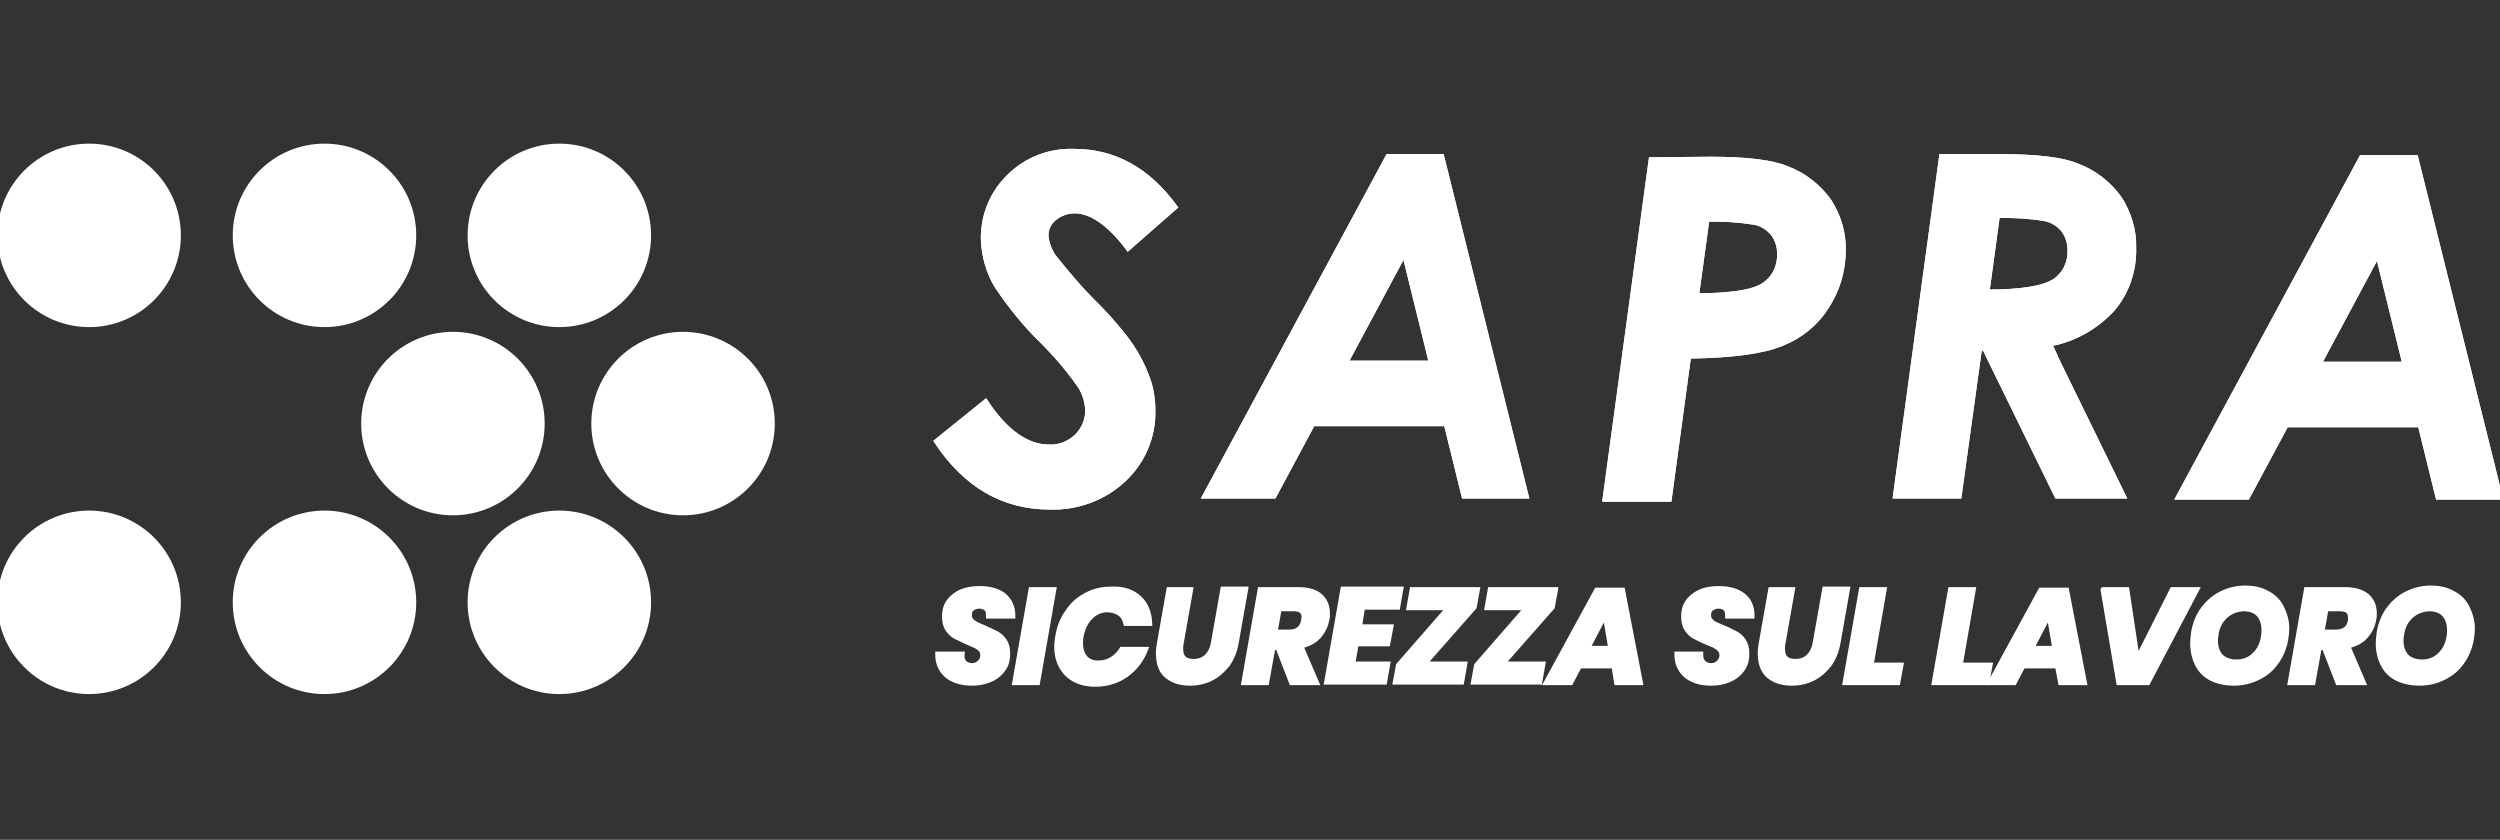 <?xml version="1.0" encoding="utf-8"?>
<!-- Generator: Adobe Illustrator 25.4.0, SVG Export Plug-In . SVG Version: 6.00 Build 0)  -->
<svg version="1.1" id="Modalità_Isolamento" xmlns="http://www.w3.org/2000/svg" xmlns:xlink="http://www.w3.org/1999/xlink"
	 x="0px" y="0px" viewBox="0 0 476.9 160.2" style="enable-background:new 0 0 476.9 160.2;" xml:space="preserve">
<rect x="0" y="0" width="476.9" height="160.2" fill="#333333" stroke="none"/>
<style type="text/css">
	.st0{fill:#FFFFFF;stroke:#FFFFFF;stroke-miterlimit:10;}
	.st1{clip-path:url(#SVGID_00000107569671067794142390000006783328528432659861_);}
	.st2{clip-path:url(#SVGID_00000051361365231451445940000000310827407008264084_);}
	.st3{clip-path:url(#SVGID_00000040550785093084961860000008981590108484011144_);}
	.st4{clip-path:url(#SVGID_00000000187120374497860720000011460674415036666500_);}
	.st5{clip-path:url(#SVGID_00000026151637066801977650000001906537840907609741_);}
</style>
<g>
	<g>
		<g>
			<g>
				<g>
					<path id="SVGID_00000003807677810282681030000017995048171899564209_" class="st0" d="M191.5,34.8c-2.6,3-3.9,6.8-3.9,10.7
						c0.1,3.3,1,6.5,2.7,9.2c2.5,3.7,5.3,7.2,8.5,10.3c2.7,2.7,5.2,5.6,7.4,8.8c0.8,1.4,1.3,3,1.3,4.6c0,1.9-0.8,3.6-2.1,4.9
						c-1.4,1.3-3.3,2.1-5.2,2c-4.4,0-8.4-2.9-12.2-8.6l-9.3,7.5c5.5,8.3,12.7,12.5,21.5,12.5c5.2,0.2,10.4-1.7,14.2-5.3
						c3.6-3.4,5.6-8.1,5.5-13.1c0-2.3-0.4-4.7-1.3-6.8c-1-2.6-2.4-5-4.1-7.2c-1.6-2-3.2-3.9-5-5.7c-3.1-3-5.9-6.3-8.6-9.7
						c-0.8-1.2-1.3-2.6-1.4-4c0-1.3,0.6-2.5,1.6-3.3c1.1-0.9,2.5-1.4,3.9-1.4c3.1,0,6.6,2.3,10.2,7.1l8.9-7.8
						c-5.2-7.1-11.6-10.6-19.2-10.6C199.7,28.7,194.8,30.9,191.5,34.8"/>
				</g>
				<g>
					<defs>
						<path id="SVGID_1_" d="M191.5,34.8c-2.6,3-3.9,6.8-3.9,10.7c0.1,3.3,1,6.5,2.7,9.2c2.5,3.7,5.3,7.2,8.5,10.3
							c2.7,2.7,5.2,5.6,7.4,8.8c0.8,1.4,1.3,3,1.3,4.6c0,1.9-0.8,3.6-2.1,4.9c-1.4,1.3-3.3,2.1-5.2,2c-4.4,0-8.4-2.9-12.2-8.6
							l-9.3,7.5c5.5,8.3,12.7,12.5,21.5,12.5c5.2,0.2,10.4-1.7,14.2-5.3c3.6-3.4,5.6-8.1,5.5-13.1c0-2.3-0.4-4.7-1.3-6.8
							c-1-2.6-2.4-5-4.1-7.2c-1.6-2-3.2-3.9-5-5.7c-3.1-3-5.9-6.3-8.6-9.7c-0.8-1.2-1.3-2.6-1.4-4c0-1.3,0.6-2.5,1.6-3.3
							c1.1-0.9,2.5-1.4,3.9-1.4c3.1,0,6.6,2.3,10.2,7.1l8.9-7.8c-5.2-7.1-11.6-10.6-19.2-10.6C199.7,28.7,194.8,30.9,191.5,34.8"/>
					</defs>
					<use xlink:href="#SVGID_1_"  style="overflow:visible;fill:#FFFFFF;"/>
					<clipPath id="SVGID_00000043439211800480002650000017644811161436824759_">
						<use xlink:href="#SVGID_1_"  style="overflow:visible;"/>
					</clipPath>
					<g style="clip-path:url(#SVGID_00000043439211800480002650000017644811161436824759_);">
						<rect x="178.6" y="28.9" class="st0" width="45.4" height="67.9"/>
					</g>
					<use xlink:href="#SVGID_1_"  style="overflow:visible;fill:none;stroke:#FFFFFF;stroke-miterlimit:10;"/>
				</g>
			</g>
		</g>
		<g>
			<g>
				<g>
					<path id="SVGID_00000015325126686601241680000000812761478416520869_" class="st0" d="M267.9,48.2l5.2,21.1h-16.5L267.9,48.2z
						 M264.8,29.9l-34.9,64.7H243l7.4-13.8h25.5l3.4,13.8h11.8l-16.1-64.7H264.8z"/>
				</g>
				<g>
					<defs>
						<path id="SVGID_00000030467319041664020430000008937385935401532335_" d="M267.9,48.2l5.2,21.1h-16.5L267.9,48.2z M264.8,29.9
							l-34.9,64.7H243l7.4-13.8h25.5l3.4,13.8h11.8l-16.1-64.7H264.8z"/>
					</defs>
					<use xlink:href="#SVGID_00000030467319041664020430000008937385935401532335_"  style="overflow:visible;fill:#FFFFFF;"/>
					<clipPath id="SVGID_00000053517252725961157570000005327769731944905660_">
						<use xlink:href="#SVGID_00000030467319041664020430000008937385935401532335_"  style="overflow:visible;"/>
					</clipPath>
					<g style="clip-path:url(#SVGID_00000053517252725961157570000005327769731944905660_);">
						<rect x="229.9" y="29.9" class="st0" width="61.2" height="64.7"/>
					</g>
					
						<use xlink:href="#SVGID_00000030467319041664020430000008937385935401532335_"  style="overflow:visible;fill:none;stroke:#FFFFFF;stroke-miterlimit:10;"/>
				</g>
			</g>
		</g>
		<g>
			<g>
				<g>
					<path id="SVGID_00000022527846874609048270000012262921416527290279_" class="st0" d="M325.6,41.8c3.1-0.1,6.1,0.1,9.2,0.6
						c1.4,0.3,2.6,1.1,3.5,2.2c0.8,1.1,1.2,2.4,1.2,3.8c0.1,2.4-1,4.7-3,6c-1.7,1.2-5.1,1.8-10.1,2h0c-0.9,0-1.8,0-2.8,0L325.6,41.8
						z M315,30.5l-8.8,64.7h12.2l3.7-27.3c8.3-0.1,14.2-0.9,17.8-2.4c3.5-1.4,6.5-3.8,8.5-7c2.1-3.2,3.2-6.9,3.2-10.7
						c0.1-3.3-0.9-6.6-2.7-9.4c-2-2.8-4.8-5-8-6.2c-2.8-1.2-7.7-1.8-14.6-1.8L315,30.5z"/>
				</g>
				<g>
					<defs>
						<path id="SVGID_00000014619375640879804900000002047325642011319171_" d="M325.6,41.8c3.1-0.1,6.1,0.1,9.2,0.6
							c1.4,0.3,2.6,1.1,3.5,2.2c0.8,1.1,1.2,2.4,1.2,3.8c0.1,2.4-1,4.7-3,6c-1.7,1.2-5.1,1.8-10.1,2h0c-0.9,0-1.8,0-2.8,0
							L325.6,41.8z M315,30.5l-8.8,64.7h12.2l3.7-27.3c8.3-0.1,14.2-0.9,17.8-2.4c3.5-1.4,6.5-3.8,8.5-7c2.1-3.2,3.2-6.9,3.2-10.7
							c0.1-3.3-0.9-6.6-2.7-9.4c-2-2.8-4.8-5-8-6.2c-2.8-1.2-7.7-1.8-14.6-1.8L315,30.5z"/>
					</defs>
					<use xlink:href="#SVGID_00000014619375640879804900000002047325642011319171_"  style="overflow:visible;fill:#FFFFFF;"/>
					<clipPath id="SVGID_00000005257789003559512620000007027253803848005292_">
						<use xlink:href="#SVGID_00000014619375640879804900000002047325642011319171_"  style="overflow:visible;"/>
					</clipPath>
					<g style="clip-path:url(#SVGID_00000005257789003559512620000007027253803848005292_);">
						<rect x="306.2" y="30.5" class="st0" width="45.5" height="64.7"/>
					</g>
					
						<use xlink:href="#SVGID_00000014619375640879804900000002047325642011319171_"  style="overflow:visible;fill:none;stroke:#FFFFFF;stroke-miterlimit:10;"/>
				</g>
			</g>
		</g>
		<g>
			<g>
				<g>
					<path id="SVGID_00000160875720775962139600000006476421480846990732_" class="st0" d="M381,41.1c3.1-0.1,6.2,0.1,9.2,0.6
						c1.4,0.3,2.6,1.1,3.5,2.2c0.8,1.1,1.2,2.5,1.2,3.8c0.1,2.4-1,4.7-3,6c-1.7,1.1-5,1.8-10.1,2h0c-0.9,0-1.8,0-2.8,0.1L381,41.1z
						 M370.4,29.9l-8.8,64.7h12.1l3.9-28.2h1l13.8,28.2H405l-12.9-26.4l0-0.1l-1.2-2.5c4.6-0.8,8.9-3.2,12.1-6.7
						c2.7-3.2,4.1-7.3,4-11.6c0.1-3.3-0.9-6.6-2.7-9.4c-2-2.8-4.8-5-8-6.2c-2.8-1.2-7.7-1.8-14.7-1.8L370.4,29.9z"/>
				</g>
				<g>
					<defs>
						<path id="SVGID_00000093882623878235262610000017573179028246861980_" d="M381,41.1c3.1-0.1,6.2,0.1,9.2,0.6
							c1.4,0.3,2.6,1.1,3.5,2.2c0.8,1.1,1.2,2.5,1.2,3.8c0.1,2.4-1,4.7-3,6c-1.7,1.1-5,1.8-10.1,2h0c-0.9,0-1.8,0-2.8,0.1L381,41.1z
							 M370.4,29.9l-8.8,64.7h12.1l3.9-28.2h1l13.8,28.2H405l-12.9-26.4l0-0.1l-1.2-2.5c4.6-0.8,8.9-3.2,12.1-6.7
							c2.7-3.2,4.1-7.3,4-11.6c0.1-3.3-0.9-6.6-2.7-9.4c-2-2.8-4.8-5-8-6.2c-2.8-1.2-7.7-1.8-14.7-1.8L370.4,29.9z"/>
					</defs>
					<use xlink:href="#SVGID_00000093882623878235262610000017573179028246861980_"  style="overflow:visible;fill:#FFFFFF;"/>
					<clipPath id="SVGID_00000178170099491537780240000011057786073162453434_">
						<use xlink:href="#SVGID_00000093882623878235262610000017573179028246861980_"  style="overflow:visible;"/>
					</clipPath>
					<g style="clip-path:url(#SVGID_00000178170099491537780240000011057786073162453434_);">
						<rect x="361.6" y="29.9" class="st0" width="45.4" height="64.7"/>
					</g>
					
						<use xlink:href="#SVGID_00000093882623878235262610000017573179028246861980_"  style="overflow:visible;fill:none;stroke:#FFFFFF;stroke-miterlimit:10;"/>
				</g>
			</g>
		</g>
		<g>
			<g>
				<g>
					<path id="SVGID_00000127010768562174588410000010538264361152935588_" class="st0" d="M453.6,48.4l5.2,21.1h-16.5L453.6,48.4z
						 M450.5,30.1l-34.9,64.7h13.1l7.4-13.8h25.6l3.4,13.8h11.8l-16.1-64.7L450.5,30.1z"/>
				</g>
				<g>
					<defs>
						<path id="SVGID_00000121966814788725138320000014372385164334835110_" d="M453.6,48.4l5.2,21.1h-16.5L453.6,48.4z M450.5,30.1
							l-34.9,64.7h13.1l7.4-13.8h25.6l3.4,13.8h11.8l-16.1-64.7L450.5,30.1z"/>
					</defs>
					<use xlink:href="#SVGID_00000121966814788725138320000014372385164334835110_"  style="overflow:visible;fill:#FFFFFF;"/>
					<clipPath id="SVGID_00000146483198490939710380000004256468491571383985_">
						<use xlink:href="#SVGID_00000121966814788725138320000014372385164334835110_"  style="overflow:visible;"/>
					</clipPath>
					<g style="clip-path:url(#SVGID_00000146483198490939710380000004256468491571383985_);">
						<rect x="415.6" y="30.1" class="st0" width="61.2" height="64.7"/>
					</g>
					
						<use xlink:href="#SVGID_00000121966814788725138320000014372385164334835110_"  style="overflow:visible;fill:none;stroke:#FFFFFF;stroke-miterlimit:10;"/>
				</g>
			</g>
		</g>
	</g>
	<circle class="st0" cx="86.4" cy="80.8" r="17"/>
	<circle class="st0" cx="61.9" cy="44.9" r="17"/>
	<g>
		<circle class="st0" cx="130.3" cy="80.8" r="17"/>
		<circle class="st0" cx="106.7" cy="44.9" r="17"/>
	</g>
	<circle class="st0" cx="61.9" cy="114.9" r="17"/>
	<circle class="st0" cx="17" cy="114.9" r="17"/>
	<circle class="st0" cx="17" cy="44.9" r="17"/>
	<circle class="st0" cx="106.7" cy="114.9" r="17"/>
	<g>
		<path class="st0" d="M191,128.1c-0.6,0.7-1.3,1.2-2.3,1.6s-2,0.6-3.3,0.6c-2,0-3.6-0.5-4.8-1.5c-1.1-1-1.7-2.3-1.7-4h4.6
			c-0.1,0.7,0.1,1.2,0.4,1.6c0.4,0.4,0.9,0.6,1.5,0.6c0.6,0,1.1-0.2,1.5-0.6c0.4-0.4,0.6-0.8,0.6-1.4c0-0.4-0.1-0.8-0.4-1.1
			c-0.2-0.3-0.6-0.5-0.9-0.7c-0.4-0.2-0.9-0.4-1.6-0.7c-0.9-0.4-1.7-0.8-2.3-1.1s-1.1-0.8-1.5-1.4c-0.4-0.6-0.6-1.4-0.6-2.3
			c0-0.4,0-0.8,0.1-1.2c0.2-1.3,1-2.3,2.2-3.1c1.2-0.8,2.7-1.1,4.4-1.1c2.1,0,3.6,0.5,4.7,1.4c1,0.9,1.6,2.2,1.6,3.8h-4.6
			c0-0.6-0.1-1.1-0.4-1.4s-0.8-0.5-1.4-0.5c-0.6,0-1,0.2-1.4,0.5c-0.4,0.3-0.5,0.8-0.5,1.3c0,0.4,0.1,0.7,0.4,1
			c0.2,0.3,0.6,0.5,0.9,0.7c0.4,0.2,0.9,0.4,1.6,0.7c0.9,0.4,1.7,0.8,2.3,1.1s1.1,0.8,1.5,1.4s0.6,1.4,0.6,2.3c0,0.4,0,0.8-0.1,1.2
			C192,126.7,191.6,127.4,191,128.1z"/>
		<path class="st0" d="M201,112.5l-3.1,17.7h-4.3l3.1-17.7C196.7,112.5,201,112.5,201,112.5z"/>
		<path class="st0" d="M217.3,114.1c1.3,1.2,1.9,2.8,2,4.8h-4.5c-0.2-0.8-0.6-1.5-1.2-1.9s-1.4-0.7-2.4-0.7c-1.2,0-2.3,0.5-3.2,1.4
			s-1.5,2.1-1.8,3.7c-0.1,0.5-0.1,0.9-0.1,1.3c0,1.2,0.3,2.1,0.9,2.8c0.6,0.7,1.4,1,2.5,1c0.9,0,1.8-0.2,2.6-0.7s1.4-1.1,1.9-1.9
			h4.5c-0.8,2-2,3.6-3.7,4.8c-1.7,1.2-3.6,1.8-5.9,1.8c-1.5,0-2.8-0.3-3.9-0.9c-1.1-0.6-1.9-1.4-2.5-2.5c-0.6-1.1-0.9-2.3-0.9-3.7
			c0-0.7,0.1-1.3,0.2-2c0.3-1.8,0.9-3.3,1.9-4.7c0.9-1.4,2.1-2.4,3.6-3.2s3-1.1,4.7-1.1C214.3,112.3,216,112.9,217.3,114.1z"/>
		<path class="st0" d="M227.1,112.5l-1.8,10.2c-0.1,0.3-0.1,0.7-0.1,1.1c0,0.8,0.2,1.4,0.6,1.8c0.4,0.4,1,0.6,1.9,0.6
			c1,0,1.8-0.3,2.5-0.9c0.6-0.6,1.1-1.5,1.3-2.7l1.8-10.2h4.3l-1.8,10.2c-0.3,1.7-0.9,3.1-1.7,4.2c-0.9,1.1-1.9,2-3.1,2.6
			c-1.2,0.6-2.6,0.9-4,0.9c-1.9,0-3.3-0.5-4.4-1.4s-1.6-2.4-1.6-4.3c0-0.7,0.1-1.3,0.2-1.9l1.8-10.2L227.1,112.5L227.1,112.5z"/>
		<path class="st0" d="M251.8,113.7c0.9,0.8,1.4,1.9,1.4,3.3c0,0.4,0,0.8-0.1,1.1c-0.2,1.3-0.8,2.4-1.6,3.3s-2,1.5-3.4,1.8l3,7h-4.7
			l-2.6-6.7h-1l-1.2,6.7h-4.3l3.1-17.7h7.3C249.5,112.5,250.9,112.9,251.8,113.7z M248.8,117.8c0-1.2-0.7-1.7-2.1-1.7H244l-0.8,4.5
			h2.6c1.7,0,2.6-0.7,2.9-2.2C248.7,118.1,248.8,117.9,248.8,117.8z"/>
		<path class="st0" d="M259.9,115.9l-0.6,3.7h6l-0.6,3.2h-6l-0.7,3.9h6.7l-0.6,3.4h-11l3.1-17.7h11l-0.6,3.4H259.9z"/>
		<path class="st0" d="M271.6,126.7h7.8l-0.6,3.4h-12.6l0.6-3.2l9.6-11h-7.6l0.6-3.4h12.4l-0.6,3.3L271.6,126.7z"/>
		<path class="st0" d="M286.5,126.7h7.8l-0.6,3.4h-12.6l0.6-3.2l9.6-11h-7.6l0.6-3.4h12.4l-0.6,3.3L286.5,126.7z"/>
		<path class="st0" d="M307.9,127h-6.6l-1.7,3.2H295l9.6-17.6h4.9l3.4,17.6h-4.5L307.9,127z M307.3,123.7l-1.1-6.5l-3.4,6.5H307.3z"
			/>
		<path class="st0" d="M332,128.1c-0.6,0.7-1.3,1.2-2.3,1.6s-2,0.6-3.3,0.6c-2,0-3.6-0.5-4.8-1.5c-1.1-1-1.7-2.3-1.7-4h4.5
			c0,0.7,0.1,1.2,0.5,1.6c0.4,0.4,0.9,0.6,1.5,0.6c0.6,0,1.1-0.2,1.5-0.6s0.6-0.8,0.6-1.4c0-0.4-0.1-0.8-0.4-1.1
			c-0.2-0.3-0.6-0.5-0.9-0.7s-0.9-0.4-1.6-0.7c-1-0.4-1.7-0.8-2.3-1.1c-0.6-0.3-1.1-0.8-1.5-1.4c-0.4-0.6-0.6-1.4-0.6-2.3
			c0-0.4,0-0.8,0.1-1.2c0.2-1.3,1-2.3,2.2-3.1c1.2-0.8,2.7-1.1,4.4-1.1c2.1,0,3.6,0.5,4.7,1.4s1.6,2.2,1.6,3.8h-4.6
			c0-0.6-0.1-1.1-0.4-1.4c-0.3-0.3-0.8-0.5-1.4-0.5c-0.5,0-1,0.2-1.4,0.5s-0.5,0.8-0.5,1.3c0,0.4,0.1,0.7,0.4,1
			c0.2,0.3,0.5,0.5,0.9,0.7s0.9,0.4,1.6,0.7c1,0.4,1.7,0.8,2.3,1.1s1.1,0.8,1.5,1.4c0.4,0.6,0.6,1.4,0.6,2.3c0,0.4,0,0.8-0.1,1.2
			C333,126.7,332.6,127.4,332,128.1z"/>
		<path class="st0" d="M341.9,112.5l-1.8,10.2c-0.1,0.3-0.1,0.7-0.1,1.1c0,0.8,0.2,1.4,0.6,1.8c0.4,0.4,1,0.6,1.9,0.6
			c1,0,1.8-0.3,2.5-0.9c0.6-0.6,1.1-1.5,1.3-2.7l1.8-10.2h4.3l-1.8,10.2c-0.3,1.7-0.9,3.1-1.7,4.2c-0.9,1.1-1.9,2-3.1,2.6
			s-2.6,0.9-4,0.9c-1.9,0-3.3-0.5-4.4-1.4c-1.1-1-1.6-2.4-1.6-4.3c0-0.7,0.1-1.3,0.2-1.9l1.8-10.2L341.9,112.5L341.9,112.5z"/>
		<path class="st0" d="M356.9,126.9h5.7l-0.6,3.3h-10l3.1-17.7h4.3L356.9,126.9z"/>
		<path class="st0" d="M373.9,126.9h5.7l-0.6,3.3h-10l3.1-17.7h4.3L373.9,126.9z"/>
		<path class="st0" d="M392.5,127h-6.6l-1.7,3.2h-4.5l9.6-17.6h4.9l3.4,17.6h-4.5L392.5,127z M392,123.7l-1.1-6.5l-3.4,6.5H392z"/>
		<path class="st0" d="M405.7,112.5l2,13.3l6.7-13.3h4.6l-9.3,17.7h-5.5l-3-17.7C401.1,112.5,405.7,112.5,405.7,112.5z"/>
		<path class="st0" d="M432.5,113.2c1.2,0.6,2.1,1.5,2.7,2.7c0.6,1.2,1,2.5,1,4c0,0.7-0.1,1.4-0.2,2.1c-0.3,1.6-0.9,3.1-1.8,4.3
			c-0.9,1.3-2,2.2-3.4,2.9s-2.9,1.1-4.6,1.1c-1.6,0-3.1-0.3-4.3-0.9c-1.2-0.6-2.1-1.5-2.7-2.7s-0.9-2.5-0.9-4c0-0.7,0.1-1.4,0.2-2.2
			c0.3-1.6,0.9-3.1,1.8-4.3s2-2.2,3.4-2.9c1.4-0.7,2.9-1.1,4.6-1.1C429.9,112.2,431.3,112.5,432.5,113.2z M424.5,117.5
			c-1,0.9-1.6,2.1-1.8,3.6c-0.1,0.5-0.1,0.9-0.1,1.2c0,1.2,0.4,2.2,1,2.9c0.7,0.7,1.7,1.1,3,1.1c1.3,0,2.5-0.4,3.4-1.3
			c1-0.9,1.6-2.1,1.8-3.6c0.1-0.4,0.1-0.8,0.1-1.3c0-1.2-0.4-2.2-1-2.9s-1.7-1.1-2.9-1.1C426.6,116.2,425.5,116.6,424.5,117.5z"/>
		<path class="st0" d="M451.5,113.7c0.9,0.8,1.4,1.9,1.4,3.3c0,0.4,0,0.8-0.1,1.1c-0.2,1.3-0.8,2.4-1.6,3.3s-2,1.5-3.4,1.8l3,7H446
			l-2.6-6.7h-1l-1.2,6.7h-4.3l3.1-17.7h7.3C449.1,112.5,450.5,112.9,451.5,113.7z M448.4,117.8c0-1.2-0.7-1.7-2.1-1.7h-2.6l-0.8,4.5
			h2.6c1.7,0,2.6-0.7,2.9-2.2C448.4,118.1,448.4,117.9,448.4,117.8z"/>
		<path class="st0" d="M467.9,113.2c1.2,0.6,2.1,1.5,2.7,2.7c0.6,1.2,1,2.5,1,4c0,0.7-0.1,1.4-0.2,2.1c-0.3,1.6-0.9,3.1-1.8,4.3
			c-0.9,1.3-2,2.2-3.4,2.9s-2.9,1.1-4.6,1.1c-1.6,0-3.1-0.3-4.3-0.9c-1.2-0.6-2.1-1.5-2.7-2.7s-0.9-2.5-0.9-4c0-0.7,0.1-1.4,0.2-2.2
			c0.3-1.6,0.9-3.1,1.8-4.3s2-2.2,3.4-2.9c1.4-0.7,2.9-1.1,4.6-1.1C465.3,112.2,466.7,112.5,467.9,113.2z M459.9,117.5
			c-1,0.9-1.6,2.1-1.8,3.6c-0.1,0.5-0.1,0.9-0.1,1.2c0,1.2,0.4,2.2,1,2.9c0.7,0.7,1.7,1.1,3,1.1c1.3,0,2.5-0.4,3.4-1.3
			c1-0.9,1.6-2.1,1.8-3.6c0.1-0.4,0.1-0.8,0.1-1.3c0-1.2-0.4-2.2-1-2.9s-1.7-1.1-2.9-1.1C462,116.2,460.9,116.6,459.9,117.5z"/>
	</g>
</g>
</svg>
